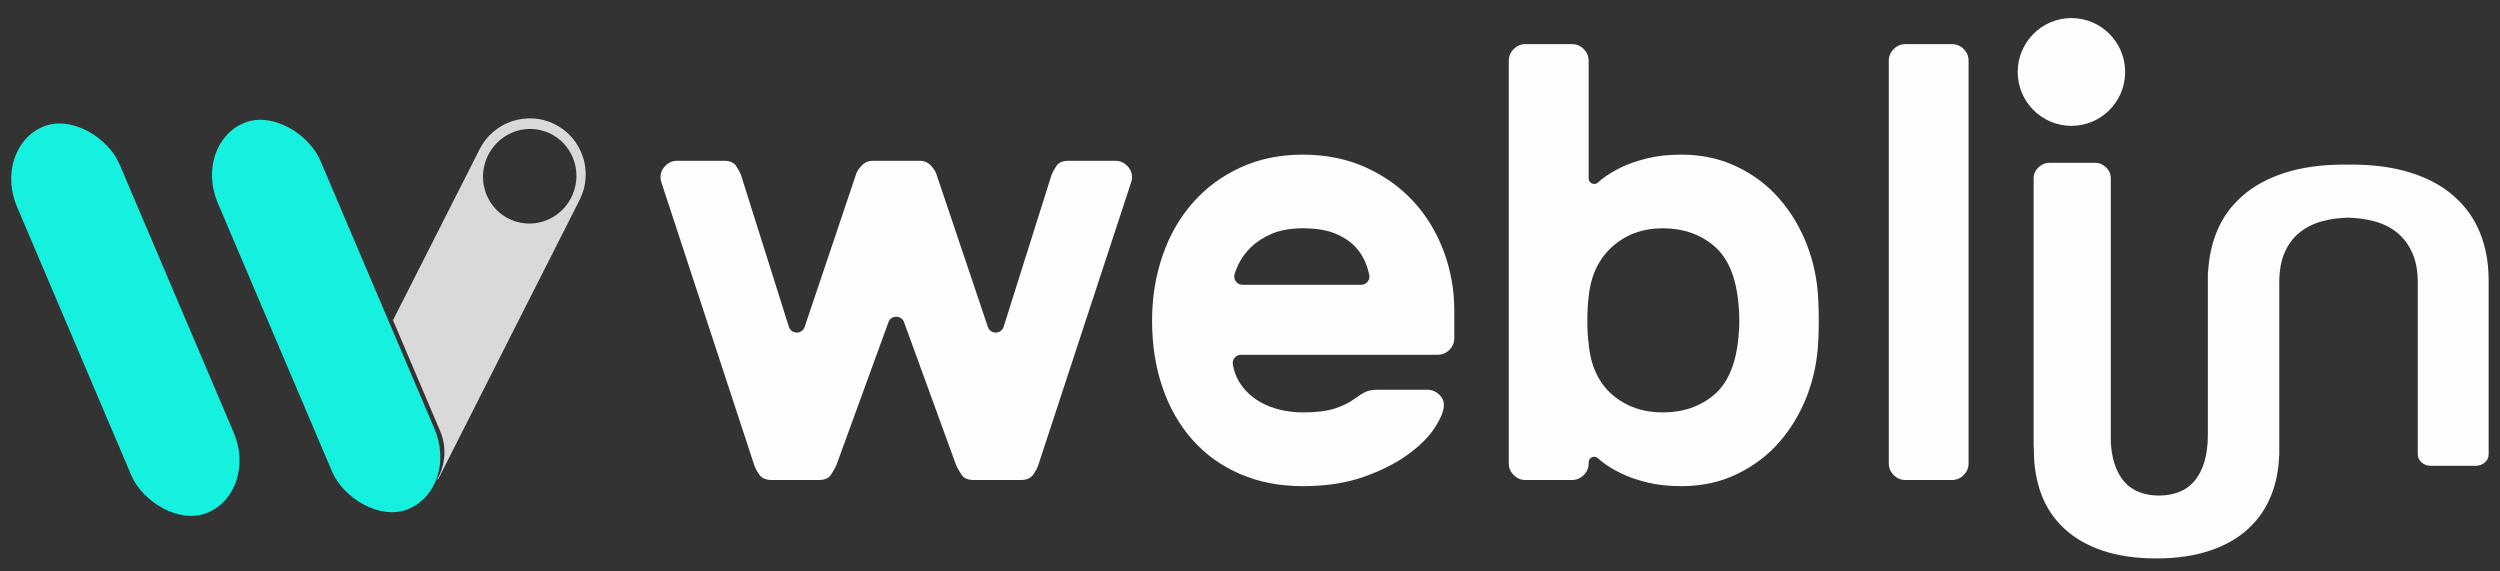<svg xmlns="http://www.w3.org/2000/svg" xmlns:xlink="http://www.w3.org/1999/xlink" xmlns:xodm="http://www.corel.com/coreldraw/odm/2003" xml:space="preserve" width="350px" height="80px" style="shape-rendering:geometricPrecision; text-rendering:geometricPrecision; image-rendering:optimizeQuality; fill-rule:evenodd; clip-rule:evenodd" viewBox="0 0 350 80"><rect x="0" y="0" width="350" height="80" fill="#333333" stroke="none"/> <defs>  <style type="text/css">       .fil2 {fill:#16F0DF}    .fil3 {fill:#D9D9D9}    .fil1 {fill:#FFFDFC}    .fil0 {fill:#FFFDFC;fill-rule:nonzero}     </style> </defs> <g id="Camada_x0020_1">    <g id="_2538726689104">   <path class="fil0" d="M235.38 21.65c2.87,0 5.46,0.56 7.78,1.68 2.32,1.11 4.3,2.6 5.93,4.47 1.63,1.86 2.92,4 3.87,6.44 0.94,2.43 1.47,4.97 1.59,7.61 0.05,0.86 0.08,1.86 0.08,3 0,1.15 -0.03,2.15 -0.08,3.01 -0.12,2.64 -0.65,5.17 -1.59,7.61 -0.95,2.43 -2.24,4.58 -3.87,6.44 -1.63,1.87 -3.61,3.35 -5.93,4.47 -2.32,1.12 -4.91,1.68 -7.78,1.68 -1.77,0 -3.36,-0.17 -4.77,-0.52 -1.4,-0.34 -2.63,-0.77 -3.69,-1.29 -1.06,-0.51 -1.97,-1.07 -2.71,-1.67 -0.18,-0.15 -0.36,-0.3 -0.52,-0.44 -0.24,-0.2 -0.55,-0.25 -0.83,-0.12 -0.28,0.13 -0.45,0.4 -0.45,0.71l0 0.15c0,0.63 -0.23,1.17 -0.69,1.63 -0.46,0.46 -1,0.69 -1.63,0.69l-6.54 0c-0.63,0 -1.17,-0.23 -1.63,-0.69 -0.46,-0.46 -0.69,-1 -0.69,-1.63l0 -56.38c0,-0.63 0.23,-1.17 0.69,-1.63 0.46,-0.46 1,-0.69 1.63,-0.69l6.54 0c0.63,0 1.17,0.23 1.63,0.69 0.46,0.46 0.69,1 0.69,1.63l0 16.48c0,0.31 0.17,0.57 0.45,0.7 0.28,0.13 0.59,0.09 0.83,-0.11 0.16,-0.15 0.34,-0.29 0.52,-0.44 0.74,-0.6 1.65,-1.16 2.71,-1.68 1.06,-0.51 2.29,-0.94 3.69,-1.28 1.41,-0.35 3,-0.52 4.77,-0.52zm8 20.8c-0.35,-3.73 -1.49,-6.4 -3.44,-8.04 -1.95,-1.63 -4.33,-2.45 -7.14,-2.45 -2.8,0 -5.17,0.86 -7.09,2.58 -1.91,1.72 -3.02,4.07 -3.3,7.05 -0.12,0.86 -0.18,1.95 -0.18,3.26 0,1.32 0.06,2.41 0.18,3.27 0.28,3.09 1.39,5.47 3.3,7.13 1.92,1.66 4.29,2.49 7.09,2.49 2.81,0 5.19,-0.81 7.14,-2.44 1.95,-1.64 3.09,-4.32 3.44,-8.04 0.17,-1.6 0.17,-3.21 0,-4.81zm32.22 22.43c0,0.63 -0.23,1.17 -0.68,1.63 -0.46,0.46 -1.01,0.69 -1.64,0.69l-6.53 0c-0.63,0 -1.17,-0.23 -1.63,-0.69 -0.46,-0.46 -0.69,-1 -0.69,-1.63l0 -56.38c0,-0.63 0.23,-1.17 0.69,-1.63 0.46,-0.46 1,-0.69 1.63,-0.69l6.53 0c0.63,0 1.18,0.23 1.64,0.69 0.45,0.46 0.68,1 0.68,1.63l0 56.38z"></path>   <path class="fil1" d="M290 2.53c4.15,0 7.52,3.38 7.52,7.55 0,4.16 -3.37,7.54 -7.52,7.54 -4.15,0 -7.52,-3.38 -7.52,-7.54 0,-4.17 3.37,-7.55 7.52,-7.55z"></path>   <path class="fil0" d="M319.08 63.84c-0.08,1.96 -0.43,3.75 -1.06,5.37 -0.72,1.86 -1.8,3.46 -3.24,4.79 -1.44,1.34 -3.24,2.37 -5.4,3.09 -2.15,0.72 -4.65,1.09 -7.49,1.09 -2.88,0 -5.39,-0.37 -7.52,-1.09 -2.14,-0.72 -3.93,-1.75 -5.37,-3.09 -1.44,-1.33 -2.51,-2.93 -3.21,-4.79 -0.7,-1.85 -1.05,-3.93 -1.05,-6.23l0 -0.12c-0.02,-0.13 -0.03,-0.25 -0.03,-0.38l0 -37.51c0,-0.59 0.22,-1.1 0.67,-1.53 0.44,-0.43 0.97,-0.65 1.57,-0.65l6.32 0c0.61,0 1.13,0.22 1.58,0.65 0.44,0.43 0.66,0.94 0.66,1.53l0 36.86c0.06,1.11 0.21,2.09 0.47,2.93 0.33,1.07 0.79,1.96 1.39,2.64 0.59,0.69 1.31,1.19 2.15,1.51 0.83,0.31 1.74,0.47 2.73,0.47 0.98,0 1.9,-0.16 2.75,-0.47 0.85,-0.32 1.57,-0.82 2.17,-1.51 0.6,-0.68 1.07,-1.57 1.41,-2.64 0.34,-1.08 0.52,-2.38 0.52,-3.9l0 -22.54c0,-0.16 0.01,-0.31 0.05,-0.45 0.12,-1.91 0.5,-3.66 1.13,-5.26 0.78,-1.98 1.97,-3.69 3.58,-5.11 1.6,-1.43 3.6,-2.53 5.99,-3.3 2.39,-0.77 5.19,-1.16 8.4,-1.16 0.16,0 0.32,0 0.47,0.01 0.16,-0.01 0.32,-0.01 0.48,-0.01 3.17,0 5.96,0.39 8.37,1.16 2.41,0.77 4.42,1.87 6.02,3.3 1.61,1.42 2.82,3.13 3.62,5.11 0.8,1.98 1.2,4.19 1.2,6.65l0 24.35c0,0.44 -0.17,0.81 -0.53,1.13 -0.36,0.32 -0.78,0.47 -1.27,0.47l-0.96 0 -4.4 0 -0.95 0c-0.49,0 -0.92,-0.15 -1.27,-0.47 -0.36,-0.32 -0.54,-0.69 -0.54,-1.13l0 -24.05c0,-1.63 -0.26,-3.01 -0.77,-4.16 -0.51,-1.15 -1.22,-2.09 -2.11,-2.82 -0.89,-0.73 -1.97,-1.27 -3.24,-1.61 -1.14,-0.3 -2.35,-0.46 -3.64,-0.5l-0.01 0c-1.29,0.04 -2.49,0.2 -3.6,0.5 -1.25,0.34 -2.32,0.88 -3.21,1.61 -0.9,0.73 -1.59,1.67 -2.08,2.82 -0.49,1.15 -0.73,2.53 -0.73,4.16l0 24.05c0,0.08 -0.01,0.16 -0.02,0.23z"></path>   <path class="fil0" d="M161.29 44.85c0,-3.2 0.49,-6.23 1.47,-9.06 0.97,-2.84 2.38,-5.3 4.22,-7.39 1.84,-2.1 4.06,-3.74 6.68,-4.95 2.61,-1.2 5.52,-1.8 8.74,-1.8 3.22,0 6.13,0.59 8.75,1.76 2.61,1.18 4.84,2.75 6.67,4.73 1.84,1.97 3.26,4.3 4.27,6.96 1.01,2.66 1.51,5.46 1.51,8.38l0 3.87c0,0.63 -0.23,1.17 -0.69,1.63 -0.46,0.46 -1.01,0.69 -1.64,0.69l-27.53 0c-0.35,0 -0.65,0.14 -0.88,0.41 -0.23,0.26 -0.32,0.59 -0.26,0.94 0.12,0.77 0.36,1.48 0.71,2.13 0.55,1 1.28,1.84 2.2,2.53 0.92,0.69 1.98,1.21 3.19,1.55 1.2,0.34 2.44,0.51 3.7,0.51 1.84,0 3.33,-0.18 4.48,-0.55 1.15,-0.38 2.1,-0.85 2.84,-1.42 0.64,-0.46 1.15,-0.78 1.56,-0.95 0.4,-0.17 0.94,-0.26 1.63,-0.26l6.9 0c0.63,0 1.19,0.23 1.68,0.69 0.49,0.46 0.7,1 0.64,1.64 -0.05,0.8 -0.5,1.83 -1.33,3.09 -0.84,1.26 -2.08,2.49 -3.75,3.69 -1.67,1.21 -3.72,2.24 -6.16,3.1 -2.44,0.86 -5.27,1.29 -8.49,1.29 -3.22,0 -6.13,-0.56 -8.74,-1.68 -2.62,-1.12 -4.84,-2.71 -6.68,-4.77 -1.84,-2.06 -3.25,-4.51 -4.22,-7.35 -0.98,-2.83 -1.47,-5.97 -1.47,-9.41zm21.11 -12.89c-1.66,0 -3.09,0.25 -4.26,0.73 -1.18,0.49 -2.17,1.12 -2.98,1.89 -0.8,0.78 -1.42,1.64 -1.85,2.58 -0.18,0.4 -0.34,0.8 -0.46,1.18 -0.12,0.37 -0.06,0.74 0.16,1.05 0.23,0.31 0.56,0.48 0.94,0.48l16.61 0c0.37,0 0.69,-0.16 0.92,-0.45 0.22,-0.29 0.3,-0.63 0.21,-0.99 -0.1,-0.42 -0.23,-0.84 -0.37,-1.27 -0.32,-0.94 -0.83,-1.8 -1.55,-2.58 -0.72,-0.77 -1.67,-1.4 -2.85,-1.89 -1.17,-0.48 -2.68,-0.73 -4.52,-0.73z"></path>   <path class="fil0" d="M140.51 45.75l6.68 -21.18c0.17,-0.46 0.42,-0.91 0.73,-1.37 0.32,-0.46 0.88,-0.69 1.68,-0.69l6.55 0c0.63,0 1.18,0.23 1.64,0.69 0.46,0.46 0.69,1 0.69,1.63 0,0.23 -0.03,0.43 -0.09,0.6l-13.01 39.62c-0.17,0.52 -0.43,1 -0.78,1.46 -0.34,0.46 -0.92,0.69 -1.72,0.69l-6.55 0c-0.8,0 -1.36,-0.23 -1.68,-0.69 -0.31,-0.46 -0.59,-0.94 -0.82,-1.46l-7.26 -19.94c-0.17,-0.47 -0.6,-0.77 -1.1,-0.77 -0.49,0 -0.92,0.3 -1.09,0.77l-7.26 19.94c-0.23,0.52 -0.51,1 -0.82,1.46 -0.32,0.46 -0.88,0.69 -1.68,0.69l-6.55 0c-0.81,0 -1.38,-0.23 -1.72,-0.69 -0.35,-0.46 -0.61,-0.94 -0.78,-1.46l-13.01 -39.62c-0.06,-0.17 -0.09,-0.37 -0.09,-0.6 0,-0.63 0.23,-1.17 0.69,-1.63 0.46,-0.46 1.01,-0.69 1.64,-0.69l6.55 0c0.8,0 1.36,0.23 1.68,0.69 0.31,0.46 0.56,0.91 0.73,1.37l6.68 21.18c0.16,0.49 0.59,0.81 1.1,0.81 0.51,0.01 0.95,-0.31 1.11,-0.79l7.14 -21.2c0.11,-0.46 0.39,-0.91 0.82,-1.37 0.43,-0.46 0.96,-0.69 1.59,-0.69l6.55 0c0.63,0 1.16,0.23 1.59,0.69 0.43,0.46 0.71,0.91 0.82,1.37l7.14 21.2c0.16,0.48 0.6,0.8 1.11,0.79 0.51,0 0.94,-0.32 1.1,-0.81z"></path>  </g>  <rect class="fil2" transform="matrix(0.041 -0.017 0.02 0.047 -1.125 20.705)" width="350" height="1150.01" rx="175" ry="175"></rect>  <rect class="fil2" transform="matrix(0.041 -0.017 0.02 0.047 26.988 20.19)" width="350" height="1150.01" rx="175" ry="175"></rect>  <path class="fil3" d="M77.71 17.41l0 0c3.85,1.95 5.4,6.7 3.45,10.55l-19.63 38.77c-0.07,0.15 -0.15,0.29 -0.23,0.43l-0.09 -0.04c1.14,-2.01 1.38,-4.51 0.41,-6.78l-6.6 -15.51 12.14 -23.96c1.95,-3.85 6.69,-5.41 10.55,-3.46zm-1.55 0.94c3.43,1.08 5.33,4.79 4.23,8.29 -1.1,3.49 -4.78,5.45 -8.22,4.36 -3.44,-1.08 -5.34,-4.79 -4.24,-8.28 1.11,-3.5 4.79,-5.45 8.23,-4.37z"></path> </g></svg>